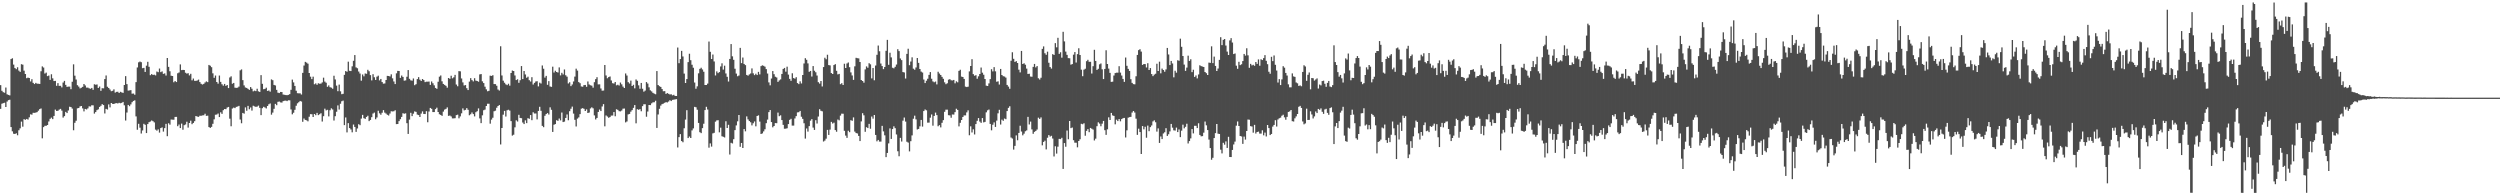 <?xml version="1.0" encoding="UTF-8"?>
<svg xmlns="http://www.w3.org/2000/svg" width="1920" height="150">
  <path d="M0 65.382h1v18.215H0zM1 69.735h1v9.912H1zM2 70.802h1v8.379H2zM3 71.222h1v7.682H3zM4 67.239h1v14.961H4zM5 72.459h1v5.499H5zM6 72.899h1v4.005H6zM7 73.284h1v3.299H7zM8 45.370h1v52.217H8zM9 44.724h1v56.148H9zM10 49.600h1v53.122H10zM11 52.258h1v50.666H11zM12 53.158h1v49.186H12zM13 51.657h1v52.214H13zM14 54.207h1v45.850H14zM15 55.215h1v43.348H15zM16 49.288h1v44.090H16zM17 49.645h1v47.633H17zM18 54.297h1v37.258H18zM19 56.818h1v35.196H19zM20 60.081h1v31.259H20zM21 59.618h1v32.236H21zM22 59.925h1v30.196H22zM23 62.570h1v25.248H23zM24 60.818h1v27.235H24zM25 63.649h1v22.966H25zM26 64.568h1v22.109H26zM27 63.624h1v22.875H27zM28 64.251h1v21.888H28zM29 64.285h1v20.700H29zM30 64.436h1v19.371H30zM31 54.707h1v28.618H31zM32 51.008h1v55.222H32zM33 51.892h1v45.753H33zM34 56.455h1v40.174H34zM35 55.776h1v40.844H35zM36 58.486h1v37.537H36zM37 58.000h1v35.279H37zM38 61.329h1v29.888H38zM39 57.060h1v33.251H39zM40 60.174h1v31.330H40zM41 62.240h1v26.793H41zM42 62.114h1v22.060H42zM43 65.870h1v19.305H43zM44 63.855h1v21.259H44zM45 65.956h1v18.234H45zM46 65.884h1v17.750H46zM47 67.123h1v17.832H47zM48 63.359h1v26.936H48zM49 62.129h1v27.085H49zM50 65.173h1v20.742H50zM51 66.709h1v20.125H51zM52 66.535h1v18.328H52zM53 66.502h1v15.480H53zM54 68.483h1v13.762H54zM55 62.770h1v20.634H55zM56 49.394h1v50.629H56zM57 58.100h1v36.218H57zM58 61.093h1v31.646H58zM59 65.441h1v17.779H59zM60 66.528h1v16.399H60zM61 67.882h1v13.811H61zM62 67.387h1v14.006H62zM63 66.725h1v16.543H63zM64 64.505h1v21.036H64zM65 65.639h1v18.031H65zM66 67.273h1v16.805H66zM67 67.282h1v15.985H67zM68 67.838h1v13.847H68zM69 68.182h1v13.661H69zM70 67.530h1v13.330H70zM71 68.954h1v11.946H71zM72 64.729h1v22.494H72zM73 65.061h1v21.006H73zM74 64.894h1v19.701H74zM75 67.558h1v16.430H75zM76 66.445h1v15.671H76zM77 69.716h1v11.522H77zM78 67.726h1v12.264H78zM79 67.859h1v12.813H79zM80 60.713h1v26.445H80zM81 57.956h1v25.672H81zM82 66.605h1v17.521H82zM83 67.575h1v12.621H83zM84 68.749h1v13.713H84zM85 70.059h1v9.067H85zM86 69.736h1v10.041H86zM87 68.588h1v11.285H87zM88 71.119h1v8.223H88zM89 70.577h1v8.644H89zM90 70.447h1v9.031H90zM91 71.418h1v7.535H91zM92 70.524h1v8.780H92zM93 70.947h1v8.031H93zM94 71.336h1v6.932H94zM95 65.301h1v15.574H95zM96 58.462h1v34.107H96zM97 64.599h1v21.826H97zM98 69.593h1v10.995H98zM99 69.432h1v12.135H99zM100 69.217h1v10.939H100zM101 71.915h1v6.574H101zM102 71.833h1v5.701H102zM103 72.747h1v4.297H103zM104 63.085h1v26.317H104zM105 51.801h1v47.817H105zM106 47.887h1v47.205H106zM107 47.280h1v50.770H107zM108 47.774h1v54.778H108zM109 52.352h1v47.868H109zM110 52.132h1v42.936H110zM111 55.228h1v40.638H111zM112 50.454h1v51.721H112zM113 47.480h1v47.785H113zM114 51.324h1v42.515H114zM115 57.751h1v35.579H115zM116 56.907h1v35.625H116zM117 57.542h1v35.533H117zM118 57.339h1v36.673H118zM119 57.923h1v41.617H119zM120 54.934h1v45.422H120zM121 55.470h1v43.924H121zM122 52.623h1v49.195H122zM123 55.408h1v42.940H123zM124 54.834h1v43.024H124zM125 56.727h1v44.320H125zM126 56.368h1v42.030H126zM127 58.002h1v37.129H127zM128 44.558h1v60.023H128zM129 51.376h1v43.269H129zM130 54.727h1v41.028H130zM131 58.140h1v33.640H131zM132 58.377h1v33.532H132zM133 63.205h1v28.737H133zM134 62.211h1v27.612H134zM135 63.045h1v26.724H135zM136 56.251h1v40.668H136zM137 55.641h1v40.000H137zM138 49.452h1v48.922H138zM139 53.841h1v41.069H139zM140 53.634h1v46.021H140zM141 53.746h1v42.398H141zM142 55.880h1v39.715H142zM143 56.514h1v37.000H143zM144 56.213h1v41.806H144zM145 57.930h1v36.552H145zM146 56.694h1v35.975H146zM147 61.684h1v33.693H147zM148 60.300h1v34.105H148zM149 62.048h1v31.015H149zM150 62.113h1v26.975H150zM151 61.808h1v27.717H151zM152 61.130h1v28.614H152zM153 63.021h1v25.879H153zM154 64.380h1v24.547H154zM155 64.943h1v23.663H155zM156 64.409h1v24.095H156zM157 63.349h1v23.999H157zM158 62.518h1v26.466H158zM159 63.062h1v25.756H159zM160 49.845h1v47.720H160zM161 50.476h1v47.763H161zM162 51.586h1v45.872H162zM163 56.307h1v38.756H163zM164 59.731h1v31.897H164zM165 58.013h1v30.105H165zM166 62.989h1v24.983H166zM167 64.256h1v22.946H167zM168 58.015h1v31.898H168zM169 62.864h1v23.396H169zM170 64.721h1v22.752H170zM171 65.818h1v18.819H171zM172 64.456h1v19.268H172zM173 65.971h1v17.901H173zM174 65.269h1v17.297H174zM175 67.624h1v14.498H175zM176 59.481h1v31.679H176zM177 58.616h1v38.375H177zM178 64.307h1v19.034H178zM179 63.697h1v18.927H179zM180 67.332h1v15.737H180zM181 67.457h1v14.611H181zM182 67.311h1v14.528H182zM183 66.532h1v14.772H183zM184 54.008h1v37.769H184zM185 53.292h1v41.400H185zM186 61.567h1v25.170H186zM187 65.570h1v21.704H187zM188 67.155h1v15.330H188zM189 67.529h1v17.495H189zM190 68.243h1v13.072H190zM191 69.010h1v14.913H191zM192 66.884h1v15.630H192zM193 68.134h1v16.823H193zM194 70.143h1v11.078H194zM195 69.565h1v12.132H195zM196 69.988h1v12.075H196zM197 68.130h1v13.754H197zM198 70.122h1v10.977H198zM199 70.596h1v12.232H199zM200 57.721h1v30.699H200zM201 64.365h1v18.720H201zM202 68.527h1v13.475H202zM203 68.267h1v14.306H203zM204 67.333h1v15.989H204zM205 69.855h1v11.543H205zM206 69.452h1v10.635H206zM207 70.397h1v9.043H207zM208 60.971h1v27.086H208zM209 61.594h1v24.885H209zM210 65.239h1v18.319H210zM211 65.645h1v14.105H211zM212 69.030h1v11.744H212zM213 71.193h1v6.990H213zM214 71.468h1v6.518H214zM215 70.585h1v8.057H215zM216 70.689h1v8.096H216zM217 72.618h1v5.077H217zM218 72.796h1v4.574H218zM219 73.035h1v4.243H219zM220 73.092h1v4.559H220zM221 72.840h1v4.156H221zM222 72.304h1v4.736H222zM223 68.988h1v15.077H223zM224 61.151h1v26.654H224zM225 63.258h1v23.338H225zM226 66.012h1v18.298H226zM227 69.673h1v11.510H227zM228 71.564h1v7.794H228zM229 71.689h1v6.795H229zM230 71.693h1v5.836H230zM231 72.625h1v5.369H231zM232 55.964h1v37.577H232zM233 50.338h1v40.677H233zM234 47.527h1v44.602H234zM235 48.095h1v44.330H235zM236 48.902h1v44.267H236zM237 56.081h1v33.557H237zM238 58.890h1v28.742H238zM239 60.786h1v26.981H239zM240 58.856h1v30.998H240zM241 64.707h1v22.836H241zM242 64.034h1v24.436H242zM243 65.136h1v21.542H243zM244 63.941h1v24.460H244zM245 64.306h1v23.468H245zM246 64.218h1v22.787H246zM247 63.262h1v30.074H247zM248 59.644h1v29.577H248zM249 62.659h1v20.816H249zM250 63.560h1v21.219H250zM251 66.677h1v17.652H251zM252 65.596h1v23.801H252zM253 66.981h1v17.702H253zM254 67.312h1v15.890H254zM255 68.172h1v15.909H255zM256 58.150h1v34.436H256zM257 61.040h1v28.185H257zM258 65.717h1v20.116H258zM259 70.046h1v10.889H259zM260 64.985h1v19.132H260zM261 70.121h1v9.554H261zM262 72.337h1v5.411H262zM263 72.061h1v5.197H263zM264 57.489h1v38.625H264zM265 54.596h1v35.642H265zM266 55.071h1v46.594H266zM267 47.357h1v47.229H267zM268 54.356h1v43.976H268zM269 54.556h1v44.898H269zM270 50.965h1v50.650H270zM271 46.682h1v48.970H271zM272 42.283h1v55.219H272zM273 51.748h1v49.515H273zM274 52.447h1v46.228H274zM275 54.936h1v40.456H275zM276 56.464h1v39.694H276zM277 61.948h1v29.130H277zM278 57.210h1v30.984H278zM279 58.641h1v32.137H279zM280 56.396h1v34.897H280zM281 56.704h1v33.089H281zM282 53.604h1v35.297H282zM283 54.756h1v38.274H283zM284 57.721h1v34.379H284zM285 61.750h1v28.278H285zM286 56.962h1v30.218H286zM287 59.321h1v27.147H287zM288 61.368h1v30.218H288zM289 58.856h1v31.359H289zM290 58.135h1v26.921H290zM291 61.729h1v25.328H291zM292 60.598h1v27.519H292zM293 63.037h1v23.524H293zM294 64.257h1v20.340H294zM295 64.104h1v22.361H295zM296 61.446h1v25.817H296zM297 58.266h1v29.876H297zM298 58.381h1v30.329H298zM299 58.745h1v28.434H299zM300 57.110h1v28.320H300zM301 60.155h1v25.454H301zM302 62.566h1v22.885H302zM303 64.569h1v20.110H303zM304 56.297h1v39.047H304zM305 54.428h1v40.820H305zM306 54.545h1v38.471H306zM307 59.802h1v31.759H307zM308 58.024h1v31.756H308zM309 59.084h1v27.892H309zM310 61.938h1v25.393H310zM311 61.760h1v25.300H311zM312 58.946h1v35.647H312zM313 53.799h1v49.039H313zM314 60.518h1v31.359H314zM315 61.707h1v24.905H315zM316 61.978h1v27.191H316zM317 60.257h1v27.063H317zM318 65.424h1v20.130H318zM319 64.681h1v21.228H319zM320 60.702h1v27.312H320zM321 59.242h1v29.145H321zM322 61.206h1v28.625H322zM323 62.164h1v25.078H323zM324 60.694h1v24.879H324zM325 61.480h1v26.006H325zM326 63.083h1v24.519H326zM327 62.738h1v22.672H327zM328 62.712h1v31.206H328zM329 62.637h1v23.019H329zM330 65.170h1v17.721H330zM331 62.588h1v20.993H331zM332 63.948h1v22.144H332zM333 65.518h1v20.564H333zM334 67.543h1v16.260H334zM335 68.196h1v14.514H335zM336 62.795h1v23.241H336zM337 58.890h1v28.849H337zM338 57.971h1v30.289H338zM339 62.468h1v26.519H339zM340 64.445h1v21.265H340zM341 65.182h1v18.968H341zM342 65.915h1v17.674H342zM343 67.350h1v15.154H343zM344 59.917h1v29.058H344zM345 60.524h1v28.215H345zM346 58.152h1v31.271H346zM347 60.156h1v30.799H347zM348 59.383h1v31.564H348zM349 57.518h1v33.265H349zM350 64.912h1v23.493H350zM351 66.236h1v21.846H351zM352 54.652h1v36.206H352zM353 54.794h1v34.589H353zM354 60.277h1v26.748H354zM355 63.258h1v19.975H355zM356 65.646h1v19.154H356zM357 65.343h1v19.028H357zM358 67.723h1v15.299H358zM359 69.185h1v15.131H359zM360 62.667h1v25.866H360zM361 60.007h1v27.744H361zM362 61.551h1v24.844H362zM363 62.510h1v25.118H363zM364 60.051h1v29.328H364zM365 61.907h1v24.285H365zM366 62.192h1v23.192H366zM367 62.782h1v20.480H367zM368 57.140h1v33.811H368zM369 56.898h1v37.687H369zM370 62.453h1v26.122H370zM371 63.798h1v20.866H371zM372 66.551h1v17.630H372zM373 68.625h1v12.762H373zM374 70.070h1v9.608H374zM375 69.758h1v9.888H375zM376 58.126h1v36.835H376zM377 58.296h1v33.579H377zM378 57.743h1v32.689H378zM379 64.561h1v20.912H379zM380 64.616h1v20.384H380zM381 65.851h1v16.914H381zM382 68.754h1v12.661H382zM383 69.537h1v11.153H383zM384 35.520h1v75.442H384zM385 57.934h1v40.362H385zM386 61.949h1v26.137H386zM387 63.525h1v21.635H387zM388 64.771h1v24.731H388zM389 65.366h1v19.299H389zM390 64.327h1v19.963H390zM391 65.805h1v19.136H391zM392 56.071h1v36.948H392zM393 54.188h1v49.956H393zM394 54.514h1v48.968H394zM395 57.974h1v39.820H395zM396 61.479h1v30.929H396zM397 60.852h1v32.482H397zM398 63.572h1v24.572H398zM399 61.613h1v28.950H399zM400 50.724h1v40.070H400zM401 60.729h1v33.373H401zM402 54.525h1v40.759H402zM403 57.171h1v35.259H403zM404 59.706h1v34.838H404zM405 58.879h1v31.881H405zM406 61.612h1v29.650H406zM407 62.613h1v25.742H407zM408 59.280h1v33.034H408zM409 64.896h1v21.341H409zM410 63.632h1v23.542H410zM411 62.580h1v24.559H411zM412 62.370h1v29.352H412zM413 66.337h1v18.855H413zM414 63.503h1v18.511H414zM415 64.169h1v20.929H415zM416 50.291h1v46.382H416zM417 52.779h1v44.906H417zM418 59.604h1v29.333H418zM419 58.269h1v29.328H419zM420 65.149h1v21.700H420zM421 62.319h1v25.617H421zM422 66.428h1v15.981H422zM423 66.717h1v17.590H423zM424 51.220h1v50.107H424zM425 55.683h1v40.092H425zM426 54.337h1v40.957H426zM427 55.309h1v36.997H427zM428 55.699h1v37.143H428zM429 51.757h1v39.275H429zM430 57.903h1v34.560H430zM431 55.886h1v30.548H431zM432 57.214h1v36.530H432zM433 53.370h1v40.027H433zM434 57.785h1v32.796H434zM435 58.897h1v29.031H435zM436 64.093h1v28.281H436zM437 63.192h1v22.221H437zM438 66.127h1v17.396H438zM439 64.872h1v16.978H439zM440 62.545h1v24.701H440zM441 58.834h1v33.169H441zM442 52.734h1v44.374H442zM443 54.231h1v36.852H443zM444 63.007h1v27.170H444zM445 63.882h1v23.751H445zM446 66.420h1v17.029H446zM447 66.588h1v16.450H447zM448 65.396h1v18.169H448zM449 65.236h1v20.027H449zM450 66.672h1v17.367H450zM451 62.584h1v24.197H451zM452 64.880h1v21.558H452zM453 65.500h1v17.780H453zM454 65.783h1v16.648H454zM455 67.338h1v15.851H455zM456 63.134h1v25.505H456zM457 60.794h1v30.933H457zM458 59.313h1v31.261H458zM459 64.811h1v21.139H459zM460 64.786h1v19.337H460zM461 67.943h1v17.348H461zM462 69.651h1v12.091H462zM463 69.513h1v10.456H463zM464 49.913h1v47.109H464zM465 57.980h1v30.695H465zM466 60.127h1v29.353H466zM467 59.196h1v31.260H467zM468 58.743h1v31.159H468zM469 61.803h1v27.003H469zM470 63.904h1v24.844H470zM471 64.168h1v21.922H471zM472 62.968h1v26.335H472zM473 65.549h1v18.372H473zM474 65.086h1v19.286H474zM475 65.672h1v19.737H475zM476 63.375h1v22.174H476zM477 64.765h1v20.109H477zM478 66.506h1v16.933H478zM479 67.601h1v15.730H479zM480 56.444h1v37.579H480zM481 57.986h1v35.320H481zM482 63.147h1v24.712H482zM483 64.168h1v23.332H483zM484 61.903h1v23.867H484zM485 66.065h1v18.504H485zM486 65.137h1v17.680H486zM487 67.821h1v12.874H487zM488 61.040h1v33.671H488zM489 62.069h1v21.785H489zM490 65.557h1v18.749H490zM491 68.123h1v15.691H491zM492 63.718h1v21.749H492zM493 68.169h1v13.346H493zM494 70.403h1v9.693H494zM495 69.559h1v10.510H495zM496 63.002h1v26.672H496zM497 64.155h1v21.525H497zM498 67.049h1v13.601H498zM499 69.384h1v11.365H499zM500 70.170h1v9.175H500zM501 71.327h1v7.256H501zM502 71.920h1v6.633H502zM503 72.407h1v4.933H503zM504 54.597h1v43.641H504zM505 65.356h1v22.531H505zM506 66.204h1v17.348H506zM507 66.752h1v14.371H507zM508 68.420h1v11.534H508zM509 70.067h1v9.490H509zM510 69.971h1v8.985H510zM511 72.086h1v6.347H511zM512 71.466h1v7.229H512zM513 72.038h1v5.920H513zM514 72.573h1v4.382H514zM515 72.383h1v5.242H515zM516 73.206h1v3.489H516zM517 72.798h1v3.770H517zM518 73.685h1v2.632H518zM519 73.751h1v2.378H519zM520 36.519h1v76.724H520zM521 48.557h1v56.755H521zM522 45.373h1v57.625H522zM523 39.063h1v69.293H523zM524 43.351h1v65.929H524zM525 56.509h1v41.985H525zM526 63.727h1v28.135H526zM527 60.735h1v23.911H527zM528 47.700h1v58.313H528zM529 41.258h1v63.611H529zM530 46.252h1v59.709H530zM531 49.701h1v50.449H531zM532 52.042h1v46.585H532zM533 63.367h1v18.726H533zM534 68.136h1v14.234H534zM535 66.320h1v17.979H535zM536 56.295h1v38.105H536zM537 52.887h1v48.666H537zM538 52.017h1v50.231H538zM539 53.337h1v45.066H539zM540 55.095h1v39.937H540zM541 65.299h1v19.219H541zM542 65.268h1v16.737H542zM543 64.189h1v19.919H543zM544 31.895h1v81.537H544zM545 39.792h1v70.332H545zM546 45.333h1v67.234H546zM547 41.891h1v60.567H547zM548 47.226h1v54.752H548zM549 57.957h1v35.477H549zM550 54.817h1v37.639H550zM551 56.166h1v36.135H551zM552 55.323h1v46.317H552zM553 51.057h1v47.013H553zM554 48.643h1v56.034H554zM555 53.473h1v51.609H555zM556 50.442h1v55.140H556zM557 56.418h1v36.702H557zM558 58.978h1v39.345H558zM559 62.625h1v33.211H559zM560 45.251h1v73.428H560zM561 33.848h1v75.807H561zM562 43.270h1v66.909H562zM563 45.937h1v60.990H563zM564 52.797h1v47.159H564zM565 56.506h1v39.788H565zM566 58.592h1v34.568H566zM567 57.986h1v30.328H567zM568 36.755h1v75.983H568zM569 48.472h1v61.327H569zM570 44.212h1v69.458H570zM571 49.118h1v50.009H571zM572 50.041h1v50.802H572zM573 57.574h1v31.836H573zM574 58.122h1v33.597H574zM575 57.163h1v35.830H575zM576 56.429h1v37.483H576zM577 52.509h1v43.777H577zM578 56.337h1v38.343H578zM579 57.685h1v35.593H579zM580 56.646h1v40.361H580zM581 57.660h1v31.431H581zM582 55.183h1v33.394H582zM583 57.141h1v36.273H583zM584 50.790h1v52.136H584zM585 50.162h1v52.274H585zM586 50.522h1v50.393H586zM587 51.224h1v48.030H587zM588 53.074h1v41.548H588zM589 56.493h1v35.377H589zM590 63.259h1v22.870H590zM591 65.534h1v18.992H591zM592 60.296h1v33.445H592zM593 54.599h1v43.207H593zM594 56.994h1v39.765H594zM595 58.934h1v35.566H595zM596 59.468h1v35.166H596zM597 62.897h1v23.583H597zM598 61.744h1v27.492H598zM599 60.988h1v27.592H599zM600 56.758h1v35.470H600zM601 52.933h1v42.960H601zM602 52.198h1v46.691H602zM603 55.034h1v43.779H603zM604 51.208h1v47.316H604zM605 57.316h1v37.992H605zM606 60.586h1v31.470H606zM607 62.039h1v29.223H607zM608 56.290h1v40.148H608zM609 59.935h1v36.515H609zM610 60.393h1v30.574H610zM611 59.311h1v29.873H611zM612 63.809h1v22.526H612zM613 64.590h1v21.596H613zM614 62.463h1v22.728H614zM615 64.114h1v25.531H615zM616 57.589h1v33.698H616zM617 48.731h1v45.959H617zM618 44.708h1v61.725H618zM619 45.922h1v52.744H619zM620 48.685h1v52.388H620zM621 55.165h1v41.690H621zM622 54.459h1v38.231H622zM623 58.799h1v32.685H623zM624 50.728h1v47.249H624zM625 54.313h1v45.455H625zM626 55.515h1v36.813H626zM627 57.993h1v36.871H627zM628 63.129h1v26.393H628zM629 64.199h1v19.672H629zM630 62.224h1v22.878H630zM631 66.406h1v19.075H631zM632 51.512h1v57.173H632zM633 44.349h1v63.616H633zM634 45.495h1v60.997H634zM635 42.032h1v57.717H635zM636 49.961h1v53.686H636zM637 50.220h1v49.318H637zM638 56.125h1v37.473H638zM639 56.820h1v38.080H639zM640 49.954h1v44.261H640zM641 49.248h1v50.621H641zM642 54.385h1v46.782H642zM643 57.157h1v34.637H643zM644 56.739h1v35.657H644zM645 64.676h1v24.120H645zM646 63.888h1v23.427H646zM647 65.292h1v22.056H647zM648 48.944h1v51.528H648zM649 52.223h1v51.898H649zM650 48.738h1v57.154H650zM651 47.957h1v52.455H651zM652 51.590h1v49.917H652zM653 55.603h1v36.731H653zM654 57.968h1v34.826H654zM655 61.344h1v28.841H655zM656 50.930h1v50.137H656zM657 44.378h1v57.803H657zM658 44.698h1v57.791H658zM659 44.830h1v59.589H659zM660 47.607h1v60.718H660zM661 61.497h1v31.745H661zM662 62.209h1v24.733H662zM663 63.498h1v25.091H663zM664 53.283h1v47.948H664zM665 51.017h1v46.664H665zM666 52.026h1v46.316H666zM667 48.556h1v46.586H667zM668 49.422h1v49.462H668zM669 60.192h1v29.323H669zM670 52.205h1v38.946H670zM671 61.622h1v26.717H671zM672 50.329h1v53.278H672zM673 42.093h1v66.472H673zM674 34.947h1v72.505H674zM675 39.390h1v69.336H675zM676 48.818h1v59.918H676zM677 50.726h1v45.946H677zM678 53.119h1v47.771H678zM679 51.450h1v52.478H679zM680 39.021h1v81.681H680zM681 30.634h1v86.837H681zM682 49.789h1v60.339H682zM683 40.494h1v58.120H683zM684 44.074h1v62.613H684zM685 52.032h1v47.107H685zM686 52.456h1v44.566H686zM687 51.282h1v47.187H687zM688 49.578h1v53.671H688zM689 37.797h1v78.374H689zM690 39.257h1v80.766H690zM691 44.910h1v60.996H691zM692 46.174h1v62.511H692zM693 55.368h1v37.294H693zM694 55.633h1v34.636H694zM695 60.319h1v33.088H695zM696 41.370h1v67.493H696zM697 37.432h1v72.111H697zM698 50.068h1v66.218H698zM699 47.279h1v61.177H699zM700 44.056h1v59.945H700zM701 52.744h1v38.464H701zM702 53.534h1v35.287H702zM703 51.828h1v39.859H703zM704 44.541h1v54.899H704zM705 48.303h1v50.722H705zM706 52.997h1v44.044H706zM707 54.983h1v37.124H707zM708 55.724h1v41.480H708zM709 61.082h1v24.219H709zM710 63.793h1v20.276H710zM711 62.010h1v22.714H711zM712 60.452h1v33.750H712zM713 57.506h1v36.666H713zM714 55.357h1v35.002H714zM715 60.452h1v27.463H715zM716 62.500h1v34.037H716zM717 63.200h1v25.858H717zM718 62.614h1v23.884H718zM719 64.820h1v23.586H719zM720 55.099h1v41.877H720zM721 56.456h1v39.654H721zM722 57.584h1v40.239H722zM723 59.034h1v35.297H723zM724 60.498h1v31.747H724zM725 63.230h1v22.640H725zM726 64.644h1v19.605H726zM727 63.928h1v20.300H727zM728 61.187h1v27.276H728zM729 60.789h1v27.856H729zM730 61.620h1v28.800H730zM731 61.804h1v26.128H731zM732 61.403h1v26.599H732zM733 64.017h1v22.076H733zM734 62.473h1v21.025H734zM735 63.207h1v21.218H735zM736 54.432h1v42.651H736zM737 53.577h1v40.751H737zM738 58.841h1v33.305H738zM739 59.126h1v30.707H739zM740 60.625h1v27.998H740zM741 66.527h1v22.083H741zM742 66.868h1v19.479H742zM743 66.555h1v18.201H743zM744 54.826h1v49.049H744zM745 50.710h1v46.325H745zM746 45.485h1v56.227H746zM747 56.936h1v42.398H747zM748 58.162h1v45.091H748zM749 57.773h1v37.510H749zM750 60.476h1v32.280H750zM751 58.627h1v32.026H751zM752 56.817h1v36.585H752zM753 51.881h1v42.457H753zM754 55.786h1v34.907H754zM755 57.384h1v36.608H755zM756 60.694h1v32.924H756zM757 65.805h1v20.468H757zM758 66.063h1v18.685H758zM759 64.028h1v20.104H759zM760 60.799h1v34.366H760zM761 53.154h1v46.925H761zM762 54.835h1v40.940H762zM763 51.578h1v42.423H763zM764 54.764h1v42.715H764zM765 62.790h1v29.829H765zM766 62.479h1v24.560H766zM767 64.923h1v19.388H767zM768 52.963h1v42.672H768zM769 57.613h1v34.273H769zM770 58.502h1v34.275H770zM771 58.804h1v32.232H771zM772 59.585h1v31.983H772zM773 65.245h1v20.058H773zM774 66.495h1v16.333H774zM775 68.209h1v13.411H775zM776 46.659h1v58.941H776zM777 40.150h1v66.255H777zM778 45.149h1v69.738H778zM779 47.560h1v64.485H779zM780 46.954h1v57.038H780zM781 48.390h1v59.321H781zM782 53.519h1v48.564H782zM783 55.614h1v40.968H783zM784 39.110h1v61.899H784zM785 49.163h1v54.747H785zM786 48.603h1v54.058H786zM787 49.702h1v51.114H787zM788 52.667h1v47.460H788zM789 56.806h1v32.934H789zM790 56.646h1v38.962H790zM791 58.769h1v34.627H791zM792 58.936h1v40.457H792zM793 51.368h1v51.396H793zM794 49.080h1v52.206H794zM795 51.787h1v48.763H795zM796 50.761h1v48.742H796zM797 60.125h1v30.263H797zM798 61.103h1v30.250H798zM799 59.706h1v30.480H799zM800 37.513h1v74.126H800zM801 35.652h1v73.344H801zM802 40.927h1v67.099H802zM803 42.086h1v72.630H803zM804 39.676h1v66.113H804zM805 48.190h1v55.546H805zM806 51.507h1v53.407H806zM807 52.673h1v51.609H807zM808 41.559h1v64.823H808zM809 42.181h1v77.999H809zM810 33.131h1v79.222H810zM811 36.349h1v81.612H811zM812 29.030h1v83.599H812zM813 41.358h1v65.270H813zM814 40.154h1v66.709H814zM815 44.272h1v61.552H815zM816 24.401h1v105.342H816zM817 31.798h1v78.088H817zM818 39.630h1v73.077H818zM819 42.152h1v58.106H819zM820 44.671h1v62.263H820zM821 44.732h1v48.187H821zM822 49.667h1v48.717H822zM823 49.178h1v48.792H823zM824 41.997h1v65.680H824zM825 40.004h1v69.551H825zM826 48.012h1v61.598H826zM827 41.597h1v71.542H827zM828 37.079h1v71.215H828zM829 42.242h1v64.719H829zM830 53.491h1v41.587H830zM831 58.514h1v36.929H831zM832 53.513h1v41.137H832zM833 52.799h1v51.459H833zM834 46.989h1v53.512H834zM835 45.942h1v53.240H835zM836 47.463h1v54.078H836zM837 47.465h1v50.785H837zM838 56.454h1v42.415H838zM839 50.848h1v48.667H839zM840 38.259h1v69.633H840zM841 46.773h1v59.723H841zM842 53.685h1v43.213H842zM843 52.835h1v41.137H843zM844 49.425h1v45.497H844zM845 48.761h1v48.195H845zM846 53.244h1v41.723H846zM847 60.703h1v32.182H847zM848 52.949h1v47.064H848zM849 38.627h1v64.956H849zM850 49.163h1v50.187H850zM851 52.706h1v37.382H851zM852 55.986h1v36.188H852zM853 62.856h1v23.863H853zM854 62.719h1v25.931H854zM855 57.983h1v31.067H855zM856 56.107h1v39.367H856zM857 55.813h1v36.071H857zM858 55.790h1v37.165H858zM859 50.854h1v40.585H859zM860 55.746h1v37.442H860zM861 58.009h1v33.437H861zM862 60.627h1v30.139H862zM863 62.867h1v27.680H863zM864 44.209h1v61.347H864zM865 50.527h1v49.556H865zM866 52.894h1v37.476H866zM867 54.467h1v35.496H867zM868 60.810h1v28.962H868zM869 63.666h1v22.740H869zM870 64.629h1v20.611H870zM871 64.753h1v21.647H871zM872 58.555h1v32.591H872zM873 42.187h1v61.375H873zM874 38.496h1v60.334H874zM875 37.801h1v63.641H875zM876 39.639h1v78.641H876zM877 49.875h1v46.946H877zM878 49.145h1v50.184H878zM879 49.266h1v48.069H879zM880 51.801h1v53.955H880zM881 48.552h1v47.889H881zM882 53.767h1v46.970H882zM883 52.260h1v45.393H883zM884 56.883h1v39.465H884zM885 58.476h1v34.745H885zM886 57.281h1v35.147H886zM887 56.624h1v37.277H887zM888 48.962h1v52.107H888zM889 54.517h1v44.098H889zM890 47.359h1v62.404H890zM891 56.318h1v48.498H891zM892 52.706h1v54.107H892zM893 53.777h1v48.699H893zM894 55.115h1v46.490H894zM895 53.318h1v45.122H895zM896 36.826h1v67.587H896zM897 41.805h1v61.295H897zM898 49.949h1v50.990H898zM899 46.775h1v48.389H899zM900 48.764h1v49.264H900zM901 59.410h1v40.695H901zM902 54.329h1v45.979H902zM903 55.810h1v42.171H903zM904 46.260h1v55.183H904zM905 46.649h1v52.775H905zM906 29.704h1v75.628H906zM907 35.923h1v64.406H907zM908 42.993h1v52.774H908zM909 49.630h1v48.909H909zM910 54.448h1v42.929H910zM911 51.928h1v43.101H911zM912 42.775h1v67.420H912zM913 46.781h1v61.533H913zM914 45.522h1v60.759H914zM915 55.373h1v43.750H915zM916 53.567h1v48.883H916zM917 59.088h1v37.510H917zM918 57.949h1v38.656H918zM919 60.212h1v38.145H919zM920 57.170h1v37.491H920zM921 50.127h1v53.508H921zM922 50.782h1v53.904H922zM923 51.110h1v53.421H923zM924 51.436h1v50.429H924zM925 55.286h1v38.061H925zM926 56.235h1v40.006H926zM927 57.577h1v42.321H927zM928 48.080h1v59.116H928zM929 48.289h1v65.433H929zM930 35.575h1v87.108H930zM931 48.479h1v72.722H931zM932 43.454h1v62.590H932zM933 50.644h1v51.619H933zM934 54.504h1v40.707H934zM935 52.613h1v50.050H935zM936 45.960h1v56.966H936zM937 28.554h1v86.397H937zM938 34.680h1v83.107H938zM939 30.602h1v79.050H939zM940 29.944h1v81.140H940zM941 34.981h1v73.630H941zM942 39.623h1v74.007H942zM943 42.241h1v62.817H943zM944 31.023h1v89.569H944zM945 29.264h1v91.362H945zM946 32.662h1v82.507H946zM947 41.503h1v69.461H947zM948 41.057h1v67.709H948zM949 50.425h1v46.067H949zM950 52.834h1v40.455H950zM951 47.440h1v49.353H951zM952 50.022h1v54.408H952zM953 49.367h1v55.453H953zM954 46.894h1v63.599H954zM955 41.412h1v63.473H955zM956 42.690h1v64.547H956zM957 37.057h1v63.548H957zM958 42.500h1v49.302H958zM959 52.048h1v39.902H959zM960 49.030h1v47.841H960zM961 50.204h1v46.967H961zM962 49.786h1v52.104H962zM963 50.544h1v45.342H963zM964 47.634h1v54.920H964zM965 49.025h1v52.357H965zM966 45.619h1v55.434H966zM967 50.508h1v52.118H967zM968 45.508h1v57.099H968zM969 46.129h1v53.979H969zM970 44.655h1v59.284H970zM971 42.362h1v59.472H971zM972 46.689h1v58.099H972zM973 49.312h1v46.705H973zM974 55.108h1v43.236H974zM975 56.620h1v47.119H975zM976 43.625h1v59.261H976zM977 46.952h1v50.298H977zM978 42.576h1v53.356H978zM979 49.754h1v42.578H979zM980 54.161h1v43.038H980zM981 63.360h1v28.390H981zM982 60.760h1v30.093H982zM983 65.326h1v25.028H983zM984 60.980h1v27.913H984zM985 50.820h1v37.283H985zM986 51.983h1v38.131H986zM987 56.016h1v35.937H987zM988 58.013h1v31.725H988zM989 64.792h1v21.171H989zM990 67.069h1v18.504H990zM991 67.054h1v17.437H991zM992 56.354h1v36.724H992zM993 58.684h1v34.638H993zM994 59.021h1v31.876H994zM995 63.311h1v26.063H995zM996 64.015h1v23.544H996zM997 65.973h1v16.073H997zM998 65.592h1v15.738H998zM999 66.229h1v16.656H999zM1000 55.230h1v38.080H1000zM1001 50.099h1v45.378H1001zM1002 51.049h1v43.737H1002zM1003 62.074h1v21.395H1003zM1004 57.439h1v34.732H1004zM1005 55.644h1v36.411H1005zM1006 68.619h1v16.863H1006zM1007 59.907h1v28.023H1007zM1008 60.089h1v30.909H1008zM1009 61.896h1v27.501H1009zM1010 61.052h1v24.566H1010zM1011 60.196h1v26.637H1011zM1012 67.967h1v15.702H1012zM1013 64.943h1v19.392H1013zM1014 65.567h1v17.690H1014zM1015 62.253h1v23.635H1015zM1016 61.971h1v25.498H1016zM1017 64.302h1v19.782H1017zM1018 66.674h1v16.864H1018zM1019 63.642h1v23.019H1019zM1020 62.177h1v25.997H1020zM1021 66.466h1v16.516H1021zM1022 66.905h1v15.551H1022zM1023 65.368h1v20.847H1023zM1024 34.798h1v75.840H1024zM1025 47.664h1v49.418H1025zM1026 49.916h1v44.552H1026zM1027 55.387h1v42.958H1027zM1028 58.869h1v34.179H1028zM1029 57.537h1v28.956H1029zM1030 60.140h1v24.835H1030zM1031 63.389h1v18.617H1031zM1032 56.374h1v47.769H1032zM1033 44.868h1v63.501H1033zM1034 45.769h1v63.156H1034zM1035 41.120h1v56.911H1035zM1036 54.059h1v44.679H1036zM1037 61.640h1v26.607H1037zM1038 59.740h1v24.483H1038zM1039 59.904h1v28.120H1039zM1040 48.721h1v45.917H1040zM1041 44.590h1v61.590H1041zM1042 43.062h1v64.228H1042zM1043 44.553h1v58.359H1043zM1044 51.159h1v45.844H1044zM1045 62.834h1v24.207H1045zM1046 64.659h1v22.242H1046zM1047 63.823h1v19.302H1047zM1048 57.606h1v38.828H1048zM1049 51.727h1v43.869H1049zM1050 53.339h1v45.991H1050zM1051 49.929h1v46.173H1051zM1052 51.176h1v48.038H1052zM1053 63.246h1v24.223H1053zM1054 60.828h1v27.541H1054zM1055 58.939h1v30.716H1055zM1056 40.602h1v55.677H1056zM1057 39.149h1v78.660H1057zM1058 39.235h1v69.779H1058zM1059 31.533h1v76.924H1059zM1060 34.432h1v72.797H1060zM1061 47.646h1v50.308H1061zM1062 55.771h1v42.852H1062zM1063 56.520h1v39.125H1063zM1064 45.289h1v62.354H1064zM1065 43.445h1v66.267H1065zM1066 44.588h1v61.231H1066zM1067 42.618h1v66.552H1067zM1068 41.555h1v61.908H1068zM1069 53.238h1v40.120H1069zM1070 51.898h1v46.652H1070zM1071 55.144h1v48.739H1071zM1072 37.142h1v85.038H1072zM1073 36.512h1v59.308H1073zM1074 38.020h1v69.072H1074zM1075 45.691h1v48.409H1075zM1076 45.717h1v54.815H1076zM1077 57.622h1v31.199H1077zM1078 58.079h1v32.549H1078zM1079 55.579h1v33.661H1079zM1080 37.367h1v73.695H1080zM1081 35.155h1v86.270H1081zM1082 44.781h1v73.841H1082zM1083 43.066h1v65.395H1083zM1084 41.871h1v71.691H1084zM1085 52.516h1v52.174H1085zM1086 51.592h1v46.383H1086zM1087 57.112h1v35.520H1087zM1088 56.037h1v37.600H1088zM1089 46.575h1v55.812H1089zM1090 46.387h1v60.761H1090zM1091 42.013h1v59.343H1091zM1092 43.252h1v60.951H1092zM1093 40.902h1v55.224H1093zM1094 47.680h1v46.351H1094zM1095 48.627h1v52.145H1095zM1096 46.823h1v53.479H1096zM1097 40.698h1v60.757H1097zM1098 48.915h1v47.992H1098zM1099 51.986h1v45.487H1099zM1100 50.221h1v46.308H1100zM1101 52.642h1v42.342H1101zM1102 52.093h1v48.265H1102zM1103 57.627h1v37.758H1103zM1104 48.515h1v56.908H1104zM1105 46.379h1v66.592H1105zM1106 56.208h1v41.234H1106zM1107 49.374h1v44.980H1107zM1108 54.406h1v43.412H1108zM1109 58.916h1v35.637H1109zM1110 54.396h1v39.061H1110zM1111 57.543h1v35.700H1111zM1112 45.918h1v53.129H1112zM1113 47.342h1v55.856H1113zM1114 49.736h1v58.620H1114zM1115 46.512h1v59.456H1115zM1116 45.496h1v58.636H1116zM1117 52.308h1v44.384H1117zM1118 57.193h1v34.012H1118zM1119 54.391h1v37.805H1119zM1120 50.799h1v54.928H1120zM1121 51.937h1v49.261H1121zM1122 59.086h1v34.101H1122zM1123 59.227h1v33.266H1123zM1124 59.840h1v31.429H1124zM1125 62.160h1v26.567H1125zM1126 60.192h1v29.404H1126zM1127 59.588h1v29.465H1127zM1128 57.078h1v39.542H1128zM1129 53.803h1v45.870H1129zM1130 53.673h1v46.173H1130zM1131 53.148h1v44.197H1131zM1132 55.065h1v41.220H1132zM1133 59.593h1v30.855H1133zM1134 58.495h1v31.990H1134zM1135 58.375h1v31.160H1135zM1136 57.476h1v33.739H1136zM1137 50.089h1v52.724H1137zM1138 52.604h1v44.050H1138zM1139 58.339h1v45.529H1139zM1140 59.012h1v38.043H1140zM1141 57.853h1v33.724H1141zM1142 58.559h1v33.190H1142zM1143 62.604h1v25.095H1143zM1144 61.127h1v32.682H1144zM1145 55.513h1v41.069H1145zM1146 55.424h1v36.351H1146zM1147 54.579h1v39.949H1147zM1148 58.970h1v35.527H1148zM1149 65.109h1v21.534H1149zM1150 64.527h1v22.463H1150zM1151 61.335h1v25.306H1151zM1152 33.750h1v81.729H1152zM1153 50.573h1v51.977H1153zM1154 57.012h1v42.673H1154zM1155 63.706h1v37.967H1155zM1156 60.101h1v30.528H1156zM1157 64.659h1v19.756H1157zM1158 61.026h1v24.144H1158zM1159 64.344h1v19.202H1159zM1160 56.705h1v40.925H1160zM1161 49.818h1v52.715H1161zM1162 49.728h1v47.624H1162zM1163 52.791h1v41.405H1163zM1164 58.107h1v33.632H1164zM1165 65.146h1v18.613H1165zM1166 63.842h1v21.869H1166zM1167 65.265h1v17.843H1167zM1168 51.754h1v48.634H1168zM1169 52.099h1v48.572H1169zM1170 49.004h1v52.286H1170zM1171 53.522h1v46.984H1171zM1172 54.202h1v42.052H1172zM1173 58.106h1v29.680H1173zM1174 59.623h1v35.378H1174zM1175 54.648h1v38.672H1175zM1176 51.478h1v48.168H1176zM1177 46.906h1v56.342H1177zM1178 51.566h1v51.783H1178zM1179 49.336h1v55.676H1179zM1180 43.568h1v60.109H1180zM1181 54.724h1v40.174H1181zM1182 56.349h1v40.026H1182zM1183 61.263h1v31.190H1183zM1184 43.957h1v63.951H1184zM1185 35.486h1v74.710H1185zM1186 34.312h1v86.640H1186zM1187 27.502h1v82.172H1187zM1188 37.987h1v79.788H1188zM1189 42.020h1v56.311H1189zM1190 49.272h1v53.313H1190zM1191 50.371h1v48.845H1191zM1192 42.684h1v64.678H1192zM1193 37.852h1v65.111H1193zM1194 46.793h1v70.598H1194zM1195 44.607h1v62.723H1195zM1196 47.902h1v55.072H1196zM1197 47.247h1v48.427H1197zM1198 46.269h1v50.766H1198zM1199 47.044h1v48.333H1199zM1200 42.283h1v67.420H1200zM1201 34.814h1v86.780H1201zM1202 42.968h1v65.092H1202zM1203 37.440h1v77.072H1203zM1204 42.563h1v69.662H1204zM1205 49.972h1v57.471H1205zM1206 50.036h1v49.303H1206zM1207 47.973h1v45.832H1207zM1208 49.226h1v54.876H1208zM1209 42.862h1v75.405H1209zM1210 44.783h1v65.866H1210zM1211 43.388h1v64.741H1211zM1212 45.523h1v53.474H1212zM1213 51.364h1v43.329H1213zM1214 46.684h1v50.067H1214zM1215 44.760h1v55.090H1215zM1216 39.292h1v77.491H1216zM1217 38.635h1v71.832H1217zM1218 27.342h1v92.857H1218zM1219 18.164h1v90.217H1219zM1220 19.413h1v89.968H1220zM1221 39.794h1v63.306H1221zM1222 47.201h1v57.019H1222zM1223 54.475h1v41.416H1223zM1224 49.464h1v58.362H1224zM1225 52.533h1v51.413H1225zM1226 55.945h1v48.829H1226zM1227 53.534h1v50.866H1227zM1228 51.382h1v50.664H1228zM1229 55.100h1v44.732H1229zM1230 56.138h1v47.309H1230zM1231 60.550h1v37.855H1231zM1232 50.292h1v56.549H1232zM1233 47.292h1v56.017H1233zM1234 50.335h1v51.884H1234zM1235 50.412h1v45.896H1235zM1236 50.926h1v46.646H1236zM1237 51.796h1v42.899H1237zM1238 57.088h1v31.276H1238zM1239 59.681h1v29.787H1239zM1240 60.567h1v27.093H1240zM1241 54.123h1v37.366H1241zM1242 54.956h1v46.703H1242zM1243 60.303h1v42.695H1243zM1244 59.356h1v42.882H1244zM1245 56.618h1v39.489H1245zM1246 56.586h1v40.703H1246zM1247 60.197h1v25.976H1247zM1248 53.027h1v38.470H1248zM1249 60.336h1v34.324H1249zM1250 58.194h1v34.396H1250zM1251 58.615h1v33.214H1251zM1252 60.328h1v28.885H1252zM1253 62.567h1v26.514H1253zM1254 62.475h1v25.726H1254zM1255 65.225h1v24.531H1255zM1256 55.747h1v35.089H1256zM1257 56.805h1v37.980H1257zM1258 54.219h1v41.845H1258zM1259 49.186h1v47.033H1259zM1260 49.109h1v48.841H1260zM1261 47.313h1v54.010H1261zM1262 46.722h1v54.207H1262zM1263 57.383h1v38.196H1263zM1264 51.850h1v48.238H1264zM1265 36.697h1v67.370H1265zM1266 38.705h1v59.225H1266zM1267 54.000h1v41.108H1267zM1268 54.825h1v36.354H1268zM1269 63.302h1v25.263H1269zM1270 63.238h1v23.331H1270zM1271 62.135h1v24.658H1271zM1272 34.697h1v76.243H1272zM1273 43.956h1v62.950H1273zM1274 48.813h1v50.521H1274zM1275 41.013h1v59.583H1275zM1276 49.392h1v58.933H1276zM1277 55.550h1v34.672H1277zM1278 60.367h1v33.950H1278zM1279 58.357h1v31.678H1279zM1280 57.310h1v37.894H1280zM1281 57.437h1v35.064H1281zM1282 59.824h1v36.030H1282zM1283 53.773h1v41.963H1283zM1284 57.252h1v40.136H1284zM1285 54.071h1v35.305H1285zM1286 63.257h1v24.132H1286zM1287 63.599h1v23.704H1287zM1288 51.347h1v43.113H1288zM1289 37.477h1v68.760H1289zM1290 27.550h1v74.964H1290zM1291 33.841h1v88.033H1291zM1292 41.001h1v88.770H1292zM1293 45.867h1v68.789H1293zM1294 49.322h1v59.503H1294zM1295 53.464h1v44.102H1295zM1296 37.114h1v60.152H1296zM1297 35.141h1v76.770H1297zM1298 37.788h1v75.896H1298zM1299 48.616h1v56.975H1299zM1300 49.801h1v42.204H1300zM1301 60.162h1v30.034H1301zM1302 57.247h1v30.971H1302zM1303 59.567h1v30.528H1303zM1304 43.086h1v58.120H1304zM1305 36.969h1v74.786H1305zM1306 29.007h1v80.764H1306zM1307 16.999h1v90.836H1307zM1308 20.954h1v85.038H1308zM1309 40.062h1v67.303H1309zM1310 40.258h1v65.104H1310zM1311 45.913h1v56.834H1311zM1312 41.773h1v71.553H1312zM1313 37.154h1v74.958H1313zM1314 44.809h1v53.853H1314zM1315 51.315h1v52.667H1315zM1316 51.081h1v56.817H1316zM1317 53.646h1v48.796H1317zM1318 56.554h1v45.498H1318zM1319 47.570h1v55.482H1319zM1320 43.391h1v61.861H1320zM1321 38.787h1v79.137H1321zM1322 32.201h1v86.818H1322zM1323 24.835h1v97.040H1323zM1324 30.180h1v83.656H1324zM1325 40.656h1v70.543H1325zM1326 46.885h1v60.817H1326zM1327 42.357h1v63.113H1327zM1328 32.137h1v93.194H1328zM1329 20.360h1v102.609H1329zM1330 33.101h1v86.974H1330zM1331 15.630h1v115.545H1331zM1332 33.483h1v90.439H1332zM1333 48.124h1v62.531H1333zM1334 39.026h1v64.721H1334zM1335 46.774h1v59.438H1335zM1336 43.435h1v74.615H1336zM1337 39.946h1v78.363H1337zM1338 30.046h1v79.447H1338zM1339 34.705h1v80.563H1339zM1340 42.915h1v64.036H1340zM1341 42.069h1v57.805H1341zM1342 45.767h1v55.096H1342zM1343 48.870h1v55.275H1343zM1344 48.355h1v49.630H1344zM1345 45.970h1v66.401H1345zM1346 37.144h1v74.785H1346zM1347 36.912h1v70.681H1347zM1348 25.310h1v93.007H1348zM1349 35.431h1v85.124H1349zM1350 43.142h1v66.212H1350zM1351 50.466h1v59.038H1351zM1352 52.291h1v55.807H1352zM1353 48.189h1v70.747H1353zM1354 44.669h1v62.406H1354zM1355 38.288h1v77.534H1355zM1356 29.113h1v87.835H1356zM1357 42.738h1v71.038H1357zM1358 49.774h1v55.821H1358zM1359 48.931h1v49.521H1359zM1360 45.256h1v54.352H1360zM1361 51.467h1v47.469H1361zM1362 47.197h1v47.790H1362zM1363 46.881h1v49.063H1363zM1364 48.338h1v46.644H1364zM1365 57.942h1v35.199H1365zM1366 59.803h1v30.515H1366zM1367 55.841h1v38.241H1367zM1368 45.369h1v55.902H1368zM1369 31.852h1v83.925H1369zM1370 35.568h1v92.384H1370zM1371 40.342h1v94.783H1371zM1372 44.044h1v61.920H1372zM1373 36.455h1v63.779H1373zM1374 36.774h1v72.512H1374zM1375 40.608h1v64.003H1375zM1376 26.906h1v110.693H1376zM1377 34.616h1v81.958H1377zM1378 33.291h1v95.888H1378zM1379 30.610h1v82.220H1379zM1380 41.324h1v64.955H1380zM1381 35.145h1v68.797H1381zM1382 40.378h1v66.379H1382zM1383 38.443h1v69.731H1383zM1384 36.231h1v60.244H1384zM1385 33.585h1v65.335H1385zM1386 41.264h1v60.360H1386zM1387 45.918h1v56.196H1387zM1388 51.791h1v47.422H1388zM1389 50.978h1v48.922H1389zM1390 49.737h1v45.694H1390zM1391 54.892h1v37.645H1391zM1392 46.111h1v51.957H1392zM1393 45.585h1v65.485H1393zM1394 20.954h1v87.187H1394zM1395 20.587h1v96.434H1395zM1396 11.123h1v104.269H1396zM1397 20.759h1v93.980H1397zM1398 25.387h1v88.499H1398zM1399 46.535h1v57.043H1399zM1400 35.015h1v70.633H1400zM1401 47.215h1v66.741H1401zM1402 41.861h1v69.954H1402zM1403 39.291h1v88.637H1403zM1404 47.482h1v77.742H1404zM1405 46.102h1v60.757H1405zM1406 49.835h1v56.887H1406zM1407 41.219h1v70.307H1407zM1408 35.086h1v84.201H1408zM1409 42.054h1v75.767H1409zM1410 34.673h1v78.024H1410zM1411 48.529h1v60.348H1411zM1412 48.296h1v62.194H1412zM1413 57.137h1v50.615H1413zM1414 60.309h1v34.912H1414zM1415 57.603h1v41.096H1415zM1416 44.239h1v64.845H1416zM1417 46.361h1v61.131H1417zM1418 45.095h1v61.745H1418zM1419 51.408h1v56.887H1419zM1420 49.280h1v53.908H1420zM1421 46.569h1v50.398H1421zM1422 54.789h1v38.567H1422zM1423 58.817h1v41.833H1423zM1424 39.356h1v76.960H1424zM1425 37.998h1v65.289H1425zM1426 38.769h1v65.824H1426zM1427 41.328h1v58.404H1427zM1428 43.152h1v49.379H1428zM1429 59.359h1v29.827H1429zM1430 59.431h1v27.821H1430zM1431 53.697h1v35.388H1431zM1432 52.664h1v44.650H1432zM1433 43.544h1v59.173H1433zM1434 35.421h1v68.145H1434zM1435 35.235h1v74.389H1435zM1436 46.420h1v46.737H1436zM1437 52.325h1v42.176H1437zM1438 51.174h1v47.952H1438zM1439 50.085h1v47.007H1439zM1440 38.387h1v86.656H1440zM1441 30.063h1v84.331H1441zM1442 47.194h1v60.468H1442zM1443 50.541h1v49.508H1443zM1444 46.257h1v43.865H1444zM1445 57.747h1v34.050H1445zM1446 58.079h1v33.717H1446zM1447 57.071h1v35.868H1447zM1448 46.977h1v55.091H1448zM1449 47.811h1v60.566H1449zM1450 40.217h1v73.763H1450zM1451 46.211h1v66.637H1451zM1452 48.043h1v56.758H1452zM1453 55.889h1v49.725H1453zM1454 56.647h1v37.815H1454zM1455 54.023h1v41.428H1455zM1456 39.880h1v63.748H1456zM1457 15.296h1v98.052H1457zM1458 30.903h1v78.946H1458zM1459 20.018h1v86.777H1459zM1460 37.499h1v65.581H1460zM1461 50.265h1v47.540H1461zM1462 52.652h1v44.027H1462zM1463 57.596h1v37.929H1463zM1464 39.287h1v75.815H1464zM1465 26.990h1v88.020H1465zM1466 30.572h1v99.285H1466zM1467 33.489h1v84.269H1467zM1468 34.965h1v75.501H1468zM1469 42.398h1v59.962H1469zM1470 45.375h1v59.021H1470zM1471 47.373h1v61.806H1471zM1472 50.052h1v64.255H1472zM1473 43.965h1v70.962H1473zM1474 37.273h1v73.660H1474zM1475 32.343h1v85.348H1475zM1476 49.093h1v59.200H1476zM1477 49.893h1v49.103H1477zM1478 54.263h1v46.227H1478zM1479 47.259h1v47.728H1479zM1480 53.317h1v44.634H1480zM1481 27.962h1v80.725H1481zM1482 36.314h1v74.758H1482zM1483 35.237h1v65.491H1483zM1484 42.722h1v64.311H1484zM1485 46.778h1v54.121H1485zM1486 45.287h1v54.521H1486zM1487 49.005h1v49.612H1487zM1488 50.500h1v54.274H1488zM1489 47.230h1v56.417H1489zM1490 45.529h1v53.951H1490zM1491 53.745h1v48.887H1491zM1492 45.272h1v57.986H1492zM1493 48.538h1v58.108H1493zM1494 53.501h1v43.774H1494zM1495 55.720h1v38.715H1495zM1496 50.242h1v50.895H1496zM1497 47.909h1v56.828H1497zM1498 35.880h1v82.972H1498zM1499 42.469h1v62.839H1499zM1500 51.604h1v52.930H1500zM1501 50.343h1v51.013H1501zM1502 54.161h1v49.097H1502zM1503 54.148h1v47.045H1503zM1504 42.852h1v60.171H1504zM1505 36.245h1v70.124H1505zM1506 27.005h1v77.809H1506zM1507 40.093h1v72.712H1507zM1508 42.710h1v61.552H1508zM1509 48.875h1v51.028H1509zM1510 51.526h1v46.156H1510zM1511 51.247h1v39.456H1511zM1512 51.242h1v45.058H1512zM1513 46.348h1v46.837H1513zM1514 49.238h1v51.294H1514zM1515 53.941h1v48.034H1515zM1516 49.612h1v57.448H1516zM1517 50.696h1v55.792H1517zM1518 55.284h1v47.761H1518zM1519 49.951h1v52.163H1519zM1520 42.683h1v60.106H1520zM1521 36.369h1v68.724H1521zM1522 36.711h1v68.207H1522zM1523 30.797h1v76.057H1523zM1524 33.134h1v70.464H1524zM1525 43.995h1v57.032H1525zM1526 40.368h1v56.588H1526zM1527 42.481h1v51.224H1527zM1528 44.174h1v53.418H1528zM1529 46.384h1v59.446H1529zM1530 44.777h1v68.123H1530zM1531 45.441h1v67.779H1531zM1532 41.687h1v72.800H1532zM1533 40.493h1v64.474H1533zM1534 44.058h1v55.265H1534zM1535 48.550h1v48.198H1535zM1536 40.020h1v71.655H1536zM1537 36.407h1v75.123H1537zM1538 54.791h1v54.938H1538zM1539 52.095h1v54.488H1539zM1540 51.596h1v45.560H1540zM1541 57.885h1v33.470H1541zM1542 57.331h1v33.564H1542zM1543 54.783h1v37.413H1543zM1544 45.666h1v68.822H1544zM1545 30.711h1v76.426H1545zM1546 43.411h1v64.018H1546zM1547 39.695h1v71.752H1547zM1548 36.364h1v73.540H1548zM1549 46.198h1v48.245H1549zM1550 57.430h1v31.466H1550zM1551 60.410h1v31.032H1551zM1552 45.526h1v62.295H1552zM1553 31.506h1v82.805H1553zM1554 36.289h1v69.953H1554zM1555 41.259h1v65.758H1555zM1556 38.079h1v65.091H1556zM1557 50.232h1v41.897H1557zM1558 63.249h1v25.182H1558zM1559 64.056h1v23.532H1559zM1560 54.449h1v41.463H1560zM1561 53.107h1v44.905H1561zM1562 54.331h1v48.819H1562zM1563 55.694h1v44.000H1563zM1564 56.926h1v38.032H1564zM1565 59.495h1v31.529H1565zM1566 60.459h1v31.331H1566zM1567 58.540h1v37.879H1567zM1568 47.361h1v59.775H1568zM1569 35.216h1v78.130H1569zM1570 30.948h1v88.912H1570zM1571 38.788h1v83.604H1571zM1572 42.472h1v67.008H1572zM1573 44.418h1v67.945H1573zM1574 49.895h1v46.527H1574zM1575 58.121h1v43.042H1575zM1576 49.354h1v62.412H1576zM1577 38.203h1v86.300H1577zM1578 36.303h1v84.016H1578zM1579 35.011h1v86.463H1579zM1580 43.800h1v74.077H1580zM1581 39.851h1v75.108H1581zM1582 47.245h1v64.807H1582zM1583 47.754h1v65.409H1583zM1584 31.447h1v87.364H1584zM1585 27.372h1v93.611H1585zM1586 34.440h1v78.048H1586zM1587 39.281h1v73.738H1587zM1588 40.174h1v60.741H1588zM1589 46.759h1v54.803H1589zM1590 51.848h1v48.444H1590zM1591 55.236h1v39.110H1591zM1592 31.373h1v87.533H1592zM1593 31.746h1v87.342H1593zM1594 31.060h1v97.523H1594zM1595 27.710h1v88.864H1595zM1596 28.555h1v86.584H1596zM1597 47.353h1v61.426H1597zM1598 49.675h1v57.222H1598zM1599 48.126h1v52.912H1599zM1600 37.588h1v71.446H1600zM1601 42.511h1v69.417H1601zM1602 36.158h1v73.050H1602zM1603 19.095h1v86.283H1603zM1604 27.187h1v80.868H1604zM1605 44.703h1v60.598H1605zM1606 40.898h1v67.313H1606zM1607 37.684h1v71.968H1607zM1608 35.890h1v65.164H1608zM1609 25.498h1v81.047H1609zM1610 27.925h1v71.523H1610zM1611 31.319h1v75.020H1611zM1612 33.749h1v71.889H1612zM1613 35.734h1v72.998H1613zM1614 33.713h1v78.588H1614zM1615 41.551h1v70.584H1615zM1616 38.135h1v80.845H1616zM1617 24.499h1v103.753H1617zM1618 31.705h1v109.094H1618zM1619 22.680h1v96.188H1619zM1620 33.298h1v79.073H1620zM1621 46.107h1v61.282H1621zM1622 52.232h1v45.962H1622zM1623 54.041h1v46.311H1623zM1624 47.498h1v50.519H1624zM1625 46.244h1v57.422H1625zM1626 43.552h1v64.924H1626zM1627 37.096h1v76.183H1627zM1628 39.547h1v65.551H1628zM1629 52.524h1v44.088H1629zM1630 42.307h1v56.740H1630zM1631 53.124h1v49.341H1631zM1632 38.851h1v62.943H1632zM1633 38.129h1v63.581H1633zM1634 48.847h1v56.460H1634zM1635 47.269h1v58.831H1635zM1636 37.615h1v65.625H1636zM1637 47.480h1v47.905H1637zM1638 48.251h1v51.702H1638zM1639 49.849h1v53.605H1639zM1640 51.402h1v46.375H1640zM1641 50.112h1v53.933H1641zM1642 38.916h1v82.140H1642zM1643 31.869h1v97.951H1643zM1644 32.462h1v74.328H1644zM1645 55.934h1v42.152H1645zM1646 59.411h1v36.942H1646zM1647 52.304h1v46.223H1647zM1648 39.363h1v69.787H1648zM1649 36.495h1v75.886H1649zM1650 44.325h1v59.885H1650zM1651 54.508h1v51.109H1651zM1652 52.622h1v51.811H1652zM1653 46.754h1v49.145H1653zM1654 44.331h1v47.057H1654zM1655 53.592h1v41.952H1655zM1656 47.482h1v60.785H1656zM1657 46.055h1v57.114H1657zM1658 48.289h1v52.375H1658zM1659 45.852h1v53.674H1659zM1660 51.657h1v50.033H1660zM1661 57.158h1v35.575H1661zM1662 57.618h1v36.871H1662zM1663 55.955h1v37.148H1663zM1664 7.455h1v106.943H1664zM1665 40.138h1v60.505H1665zM1666 57.557h1v41.349H1666zM1667 52.348h1v47.329H1667zM1668 53.170h1v39.181H1668zM1669 61.005h1v34.710H1669zM1670 57.622h1v36.659H1670zM1671 60.076h1v35.496H1671zM1672 54.126h1v45.806H1672zM1673 45.852h1v64.149H1673zM1674 37.089h1v72.814H1674zM1675 23.862h1v95.206H1675zM1676 30.395h1v73.101H1676zM1677 39.368h1v60.382H1677zM1678 40.842h1v52.709H1678zM1679 54.650h1v40.944H1679zM1680 47.732h1v63.464H1680zM1681 25.334h1v104.947H1681zM1682 21.346h1v126.695H1682zM1683 9.306h1v138.781H1683zM1684 27.123h1v94.083H1684zM1685 39.817h1v71.206H1685zM1686 49.249h1v55.633H1686zM1687 53.197h1v50.881H1687zM1688 46.042h1v66.549H1688zM1689 47.832h1v61.301H1689zM1690 47.593h1v52.779H1690zM1691 51.586h1v43.646H1691zM1692 56.294h1v36.765H1692zM1693 63.198h1v23.419H1693zM1694 68.137h1v15.751H1694zM1695 68.005h1v14.469H1695zM1696 48.908h1v44.748H1696zM1697 35.730h1v72.845H1697zM1698 25.084h1v102.369H1698zM1699 30.092h1v89.045H1699zM1700 31.981h1v83.356H1700zM1701 39.475h1v77.600H1701zM1702 40.918h1v77.313H1702zM1703 47.527h1v54.190H1703zM1704 47.033h1v55.611H1704zM1705 36.420h1v77.200H1705zM1706 25.731h1v87.121H1706zM1707 19.292h1v104.474H1707zM1708 30.426h1v85.516H1708zM1709 39.950h1v67.006H1709zM1710 58.065h1v39.841H1710zM1711 58.965h1v35.901H1711zM1712 46.853h1v61.316H1712zM1713 45.794h1v66.997H1713zM1714 49.166h1v64.623H1714zM1715 45.787h1v63.543H1715zM1716 55.856h1v37.632H1716zM1717 60.647h1v23.365H1717zM1718 65.390h1v17.661H1718zM1719 49.944h1v44.807H1719zM1720 49.688h1v54.437H1720zM1721 13.571h1v134.518H1721zM1722 3.808h1v144.297H1722zM1723 22.296h1v102.384H1723zM1724 33.020h1v97.857H1724zM1725 43.472h1v62.394H1725zM1726 38.019h1v82.734H1726zM1727 43.364h1v69.651H1727zM1728 28.969h1v92.021H1728zM1729 8.023h1v136.981H1729zM1730 1.907h1v135.911H1730zM1731 3.070h1v145.032H1731zM1732 15.193h1v132.912H1732zM1733 21.473h1v103.355H1733zM1734 20.778h1v112.656H1734zM1735 32.232h1v86.764H1735zM1736 36.718h1v67.464H1736zM1737 51.014h1v44.663H1737zM1738 53.872h1v40.013H1738zM1739 55.462h1v33.984H1739zM1740 61.791h1v24.237H1740zM1741 54.993h1v42.380H1741zM1742 60.392h1v32.440H1742zM1743 58.424h1v33.341H1743zM1744 31.017h1v72.741H1744zM1745 26.659h1v100.292H1745zM1746 1.923h1v137.368H1746zM1747 12.742h1v128.731H1747zM1748 14.520h1v122.915H1748zM1749 22.815h1v109.039H1749zM1750 16.485h1v106.123H1750zM1751 19.607h1v94.031H1751zM1752 15.773h1v101.505H1752zM1753 20.829h1v107.430H1753zM1754 26.010h1v101.306H1754zM1755 12.722h1v126.322H1755zM1756 23.782h1v94.651H1756zM1757 12.829h1v116.729H1757zM1758 13.124h1v119.546H1758zM1759 28.107h1v98.241H1759zM1760 18.756h1v92.283H1760zM1761 35.957h1v87.968H1761zM1762 41.504h1v70.200H1762zM1763 48.783h1v46.035H1763zM1764 53.989h1v45.648H1764zM1765 55.941h1v38.521H1765zM1766 54.527h1v39.790H1766zM1767 47.637h1v58.362H1767zM1768 31.414h1v90.243H1768zM1769 12.419h1v122.072H1769zM1770 1.907h1v132.899H1770zM1771 1.914h1v146.157H1771zM1772 21.539h1v108.094H1772zM1773 32.182h1v84.497H1773zM1774 34.027h1v74.494H1774zM1775 36.227h1v80.741H1775zM1776 33.017h1v75.981H1776zM1777 50.854h1v56.880H1777zM1778 54.253h1v48.469H1778zM1779 55.910h1v38.173H1779zM1780 55.134h1v38.773H1780zM1781 58.578h1v34.223H1781zM1782 60.603h1v32.081H1782zM1783 38.634h1v65.083H1783zM1784 35.606h1v74.693H1784zM1785 28.823h1v86.926H1785zM1786 17.602h1v102.185H1786zM1787 23.939h1v99.849H1787zM1788 20.624h1v110.726H1788zM1789 26.267h1v88.954H1789zM1790 44.891h1v65.462H1790zM1791 44.812h1v56.417H1791zM1792 47.903h1v56.023H1792zM1793 47.603h1v56.514H1793zM1794 43.045h1v59.213H1794zM1795 53.365h1v49.841H1795zM1796 58.802h1v31.884H1796zM1797 55.172h1v32.715H1797zM1798 65.330h1v21.849H1798zM1799 62.446h1v27.013H1799zM1800 67.166h1v14.791H1800zM1801 66.703h1v17.476H1801zM1802 67.706h1v14.683H1802zM1803 67.240h1v17.867H1803zM1804 65.372h1v18.262H1804zM1805 67.085h1v13.671H1805zM1806 70.485h1v9.514H1806zM1807 70.810h1v7.766H1807zM1808 70.927h1v6.868H1808zM1809 71.489h1v6.557H1809zM1810 71.574h1v7.022H1810zM1811 72.250h1v4.910H1811zM1812 72.693h1v4.466H1812zM1813 73.184h1v3.744H1813zM1814 73.059h1v3.561H1814zM1815 73.169h1v3.295H1815zM1816 73.587h1v2.921H1816zM1817 73.868h1v2.796H1817zM1818 73.751h1v2.350H1818zM1819 73.989h1v2.273H1819zM1820 73.869h1v2.110H1820zM1821 74.253h1v1.703H1821zM1822 74.395h1v1.265H1822zM1823 74.092h1v1.765H1823zM1824 74.322h1v1.406H1824zM1825 74.481h1v1.222H1825zM1826 74.486h1v1.000H1826zM1827 74.368h1v1.180H1827zM1828 74.575h1v1.000H1828zM1829 74.538h1v1.063H1829zM1830 74.540h1v1.000H1830zM1831 74.551h1v1.000H1831zM1832 74.598h1v1.000H1832zM1833 74.575h1v1.000H1833zM1834 74.688h1v1.000H1834zM1835 74.605h1v1.000H1835zM1836 74.669h1v1.000H1836zM1837 74.792h1v1.000H1837zM1838 74.768h1v1.000H1838zM1839 74.749h1v1.000H1839zM1840 74.756h1v1.000H1840zM1841 74.787h1v1.000H1841zM1842 74.757h1v1.000H1842zM1843 74.821h1v1.000H1843zM1844 74.802h1v1.000H1844zM1845 74.797h1v1.000H1845zM1846 74.839h1v1.000H1846zM1847 74.879h1v1.000H1847zM1848 74.862h1v1.000H1848zM1849 74.839h1v1.000H1849zM1850 74.835h1v1.000H1850zM1851 74.871h1v1.000H1851zM1852 74.870h1v1.000H1852zM1853 74.892h1v1.000H1853zM1854 74.912h1v1.000H1854zM1855 74.909h1v1.000H1855zM1856 74.885h1v1.000H1856zM1857 74.884h1v1.000H1857zM1858 74.895h1v1.000H1858zM1859 74.920h1v1.000H1859zM1860 74.934h1v1.000H1860zM1861 74.910h1v1.000H1861zM1862 74.910h1v1.000H1862zM1863 74.938h1v1.000H1863zM1864 74.942h1v1.000H1864zM1865 74.937h1v1.000H1865zM1866 74.946h1v1.000H1866zM1867 74.951h1v1.000H1867zM1868 74.947h1v1.000H1868zM1869 74.952h1v1.000H1869zM1870 74.958h1v1.000H1870zM1871 74.959h1v1.000H1871zM1872 74.965h1v1.000H1872zM1873 74.971h1v1.000H1873zM1874 74.968h1v1.000H1874zM1875 74.972h1v1.000H1875zM1876 74.971h1v1.000H1876zM1877 74.977h1v1.000H1877zM1878 74.984h1v1.000H1878zM1879 74.983h1v1.000H1879zM1880 74.988h1v1.000H1880zM1881 74.988h1v1.000H1881zM1882 74.979h1v1.000H1882zM1883 74.984h1v1.000H1883zM1884 74.989h1v1.000H1884zM1885 74.992h1v1.000H1885zM1886 74.988h1v1.000H1886zM1887 74.994h1v1.000H1887zM1888 74.994h1v1.000H1888zM1889 74.994h1v1.000H1889zM1890 74.994h1v1.000H1890zM1891 74.995h1v1.000H1891zM1892 74.996h1v1.000H1892zM1893 74.996h1v1.000H1893zM1894 74.998h1v1.000H1894zM1895 74.998h1v1.000H1895zM1896 74.998h1v1.000H1896zM1897 74.998h1v1.000H1897zM1898 74.998h1v1.000H1898zM1899 74.998h1v1.000H1899zM1900 74.998h1v1.000H1900zM1901 74.999h1v1.000H1901zM1902 74.999h1v1.000H1902zM1903 74.999h1v1.000H1903zM1904 74.999h1v1.000H1904zM1905 74.999h1v1.000H1905zM1906 74.999h1v1.000H1906zM1907 75.000h1v1.000H1907zM1908 74.999h1v1.000H1908zM1909 75.000h1v1.000H1909zM1910 75.000h1v1.000H1910zM1911 75.000h1v1.000H1911zM1912 75.000h1v1.000H1912zM1913 75.000h1v1.000H1913zM1914 75.000h1v1.000H1914zM1915 75.000h1v1.000H1915zM1916 75.000h1v1.000H1916zM1917 75.000h1v1.000H1917zM1918 75.000h1v1.000H1918zM1919 75.000h1v1.000H1919z" fill="#4a4a4a"></path>
</svg>
